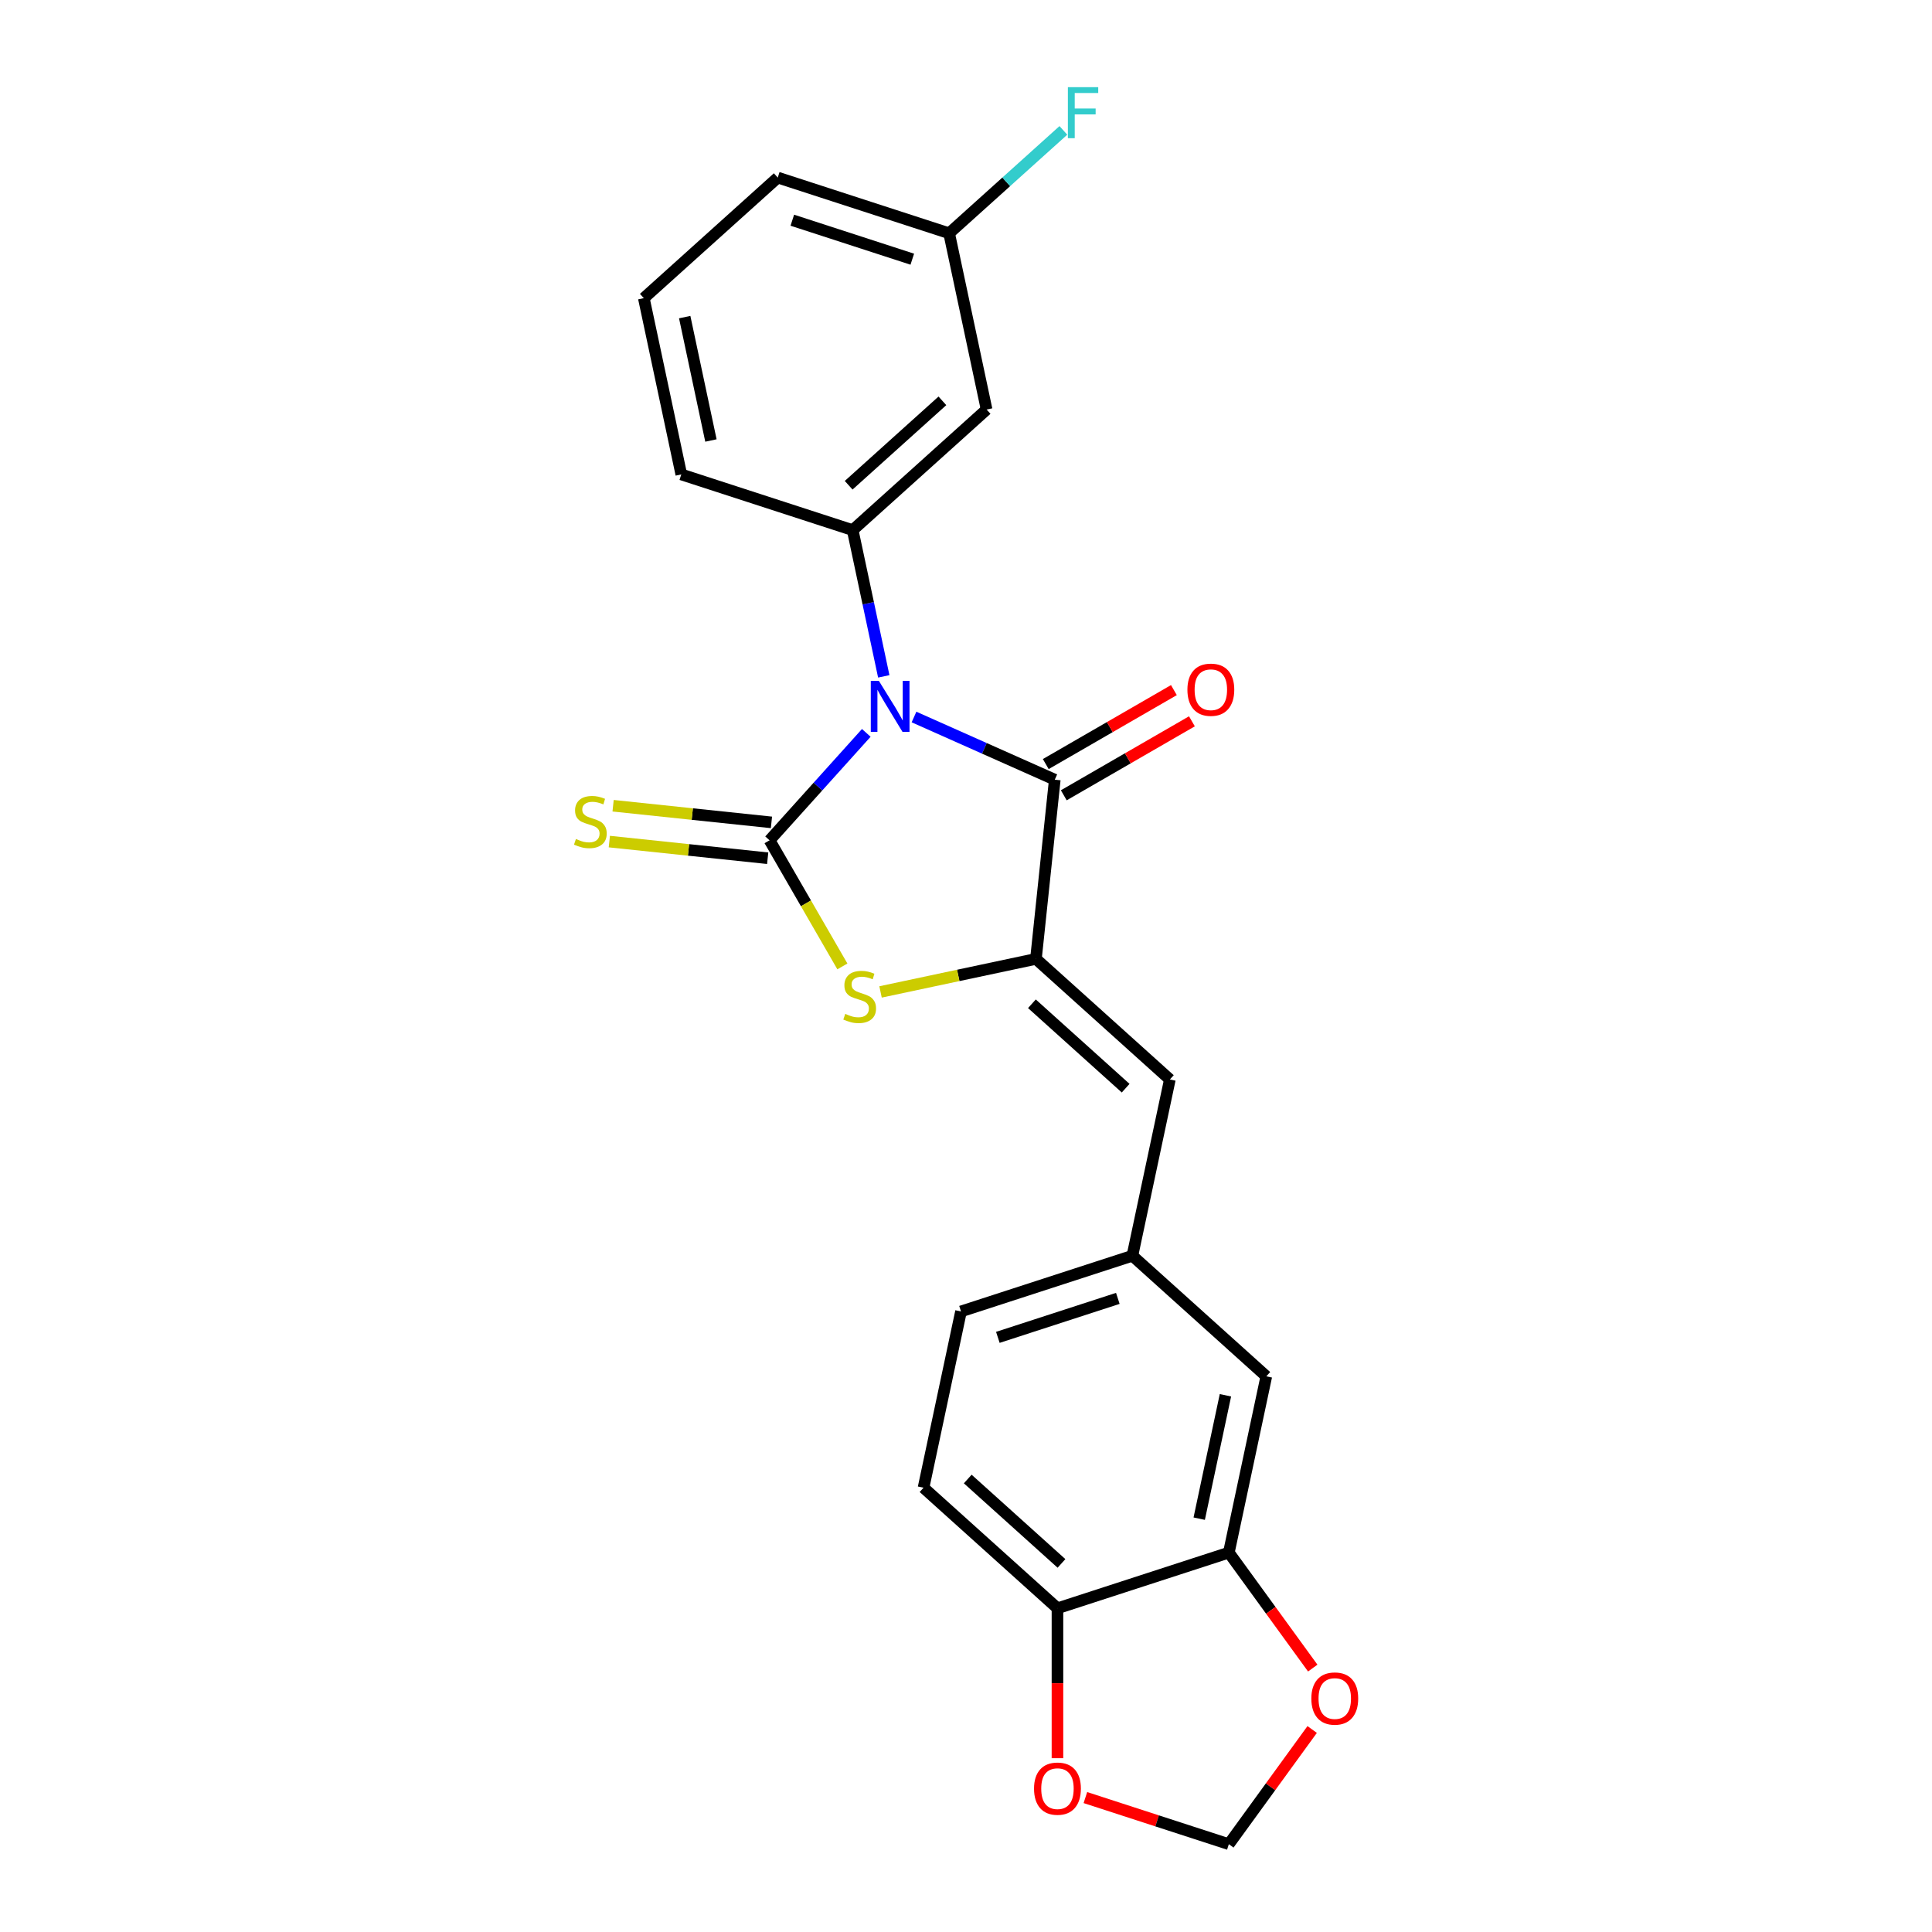 <?xml version='1.0' encoding='iso-8859-1'?>
<svg version='1.1' baseProfile='full'
              xmlns='http://www.w3.org/2000/svg'
                      xmlns:rdkit='http://www.rdkit.org/xml'
                      xmlns:xlink='http://www.w3.org/1999/xlink'
                  xml:space='preserve'
width='1000px' height='1000px' viewBox='0 0 1000 1000'>
<!-- END OF HEADER -->
<rect style='opacity:1.0;fill:#FFFFFF;stroke:none' width='1000' height='1000' x='0' y='0'> </rect>
<path class='bond-0' d='M 448.39,379.339 L 423.359,407.139' style='fill:none;fill-rule:evenodd;stroke:#0000FF;stroke-width:6px;stroke-linecap:butt;stroke-linejoin:miter;stroke-opacity:1' />
<path class='bond-0' d='M 423.359,407.139 L 398.327,434.94' style='fill:none;fill-rule:evenodd;stroke:#000000;stroke-width:6px;stroke-linecap:butt;stroke-linejoin:miter;stroke-opacity:1' />
<path class='bond-1' d='M 473.09,371.122 L 509.52,387.342' style='fill:none;fill-rule:evenodd;stroke:#0000FF;stroke-width:6px;stroke-linecap:butt;stroke-linejoin:miter;stroke-opacity:1' />
<path class='bond-1' d='M 509.52,387.342 L 545.951,403.562' style='fill:none;fill-rule:evenodd;stroke:#000000;stroke-width:6px;stroke-linecap:butt;stroke-linejoin:miter;stroke-opacity:1' />
<path class='bond-4' d='M 457.437,350.084 L 449.392,312.235' style='fill:none;fill-rule:evenodd;stroke:#0000FF;stroke-width:6px;stroke-linecap:butt;stroke-linejoin:miter;stroke-opacity:1' />
<path class='bond-4' d='M 449.392,312.235 L 441.347,274.387' style='fill:none;fill-rule:evenodd;stroke:#000000;stroke-width:6px;stroke-linecap:butt;stroke-linejoin:miter;stroke-opacity:1' />
<path class='bond-3' d='M 398.327,434.94 L 417.171,467.578' style='fill:none;fill-rule:evenodd;stroke:#000000;stroke-width:6px;stroke-linecap:butt;stroke-linejoin:miter;stroke-opacity:1' />
<path class='bond-3' d='M 417.171,467.578 L 436.014,500.216' style='fill:none;fill-rule:evenodd;stroke:#CCCC00;stroke-width:6px;stroke-linecap:butt;stroke-linejoin:miter;stroke-opacity:1' />
<path class='bond-6' d='M 399.302,425.664 L 358.321,421.356' style='fill:none;fill-rule:evenodd;stroke:#000000;stroke-width:6px;stroke-linecap:butt;stroke-linejoin:miter;stroke-opacity:1' />
<path class='bond-6' d='M 358.321,421.356 L 317.34,417.049' style='fill:none;fill-rule:evenodd;stroke:#CCCC00;stroke-width:6px;stroke-linecap:butt;stroke-linejoin:miter;stroke-opacity:1' />
<path class='bond-6' d='M 397.352,444.216 L 356.371,439.909' style='fill:none;fill-rule:evenodd;stroke:#000000;stroke-width:6px;stroke-linecap:butt;stroke-linejoin:miter;stroke-opacity:1' />
<path class='bond-6' d='M 356.371,439.909 L 315.39,435.602' style='fill:none;fill-rule:evenodd;stroke:#CCCC00;stroke-width:6px;stroke-linecap:butt;stroke-linejoin:miter;stroke-opacity:1' />
<path class='bond-2' d='M 545.951,403.562 L 536.201,496.325' style='fill:none;fill-rule:evenodd;stroke:#000000;stroke-width:6px;stroke-linecap:butt;stroke-linejoin:miter;stroke-opacity:1' />
<path class='bond-11' d='M 550.614,411.639 L 583.775,392.494' style='fill:none;fill-rule:evenodd;stroke:#000000;stroke-width:6px;stroke-linecap:butt;stroke-linejoin:miter;stroke-opacity:1' />
<path class='bond-11' d='M 583.775,392.494 L 616.935,373.349' style='fill:none;fill-rule:evenodd;stroke:#FF0000;stroke-width:6px;stroke-linecap:butt;stroke-linejoin:miter;stroke-opacity:1' />
<path class='bond-11' d='M 541.287,395.484 L 574.447,376.339' style='fill:none;fill-rule:evenodd;stroke:#000000;stroke-width:6px;stroke-linecap:butt;stroke-linejoin:miter;stroke-opacity:1' />
<path class='bond-11' d='M 574.447,376.339 L 607.608,357.194' style='fill:none;fill-rule:evenodd;stroke:#FF0000;stroke-width:6px;stroke-linecap:butt;stroke-linejoin:miter;stroke-opacity:1' />
<path class='bond-5' d='M 536.201,496.325 L 605.517,558.738' style='fill:none;fill-rule:evenodd;stroke:#000000;stroke-width:6px;stroke-linecap:butt;stroke-linejoin:miter;stroke-opacity:1' />
<path class='bond-5' d='M 534.116,519.551 L 582.637,563.24' style='fill:none;fill-rule:evenodd;stroke:#000000;stroke-width:6px;stroke-linecap:butt;stroke-linejoin:miter;stroke-opacity:1' />
<path class='bond-23' d='M 536.201,496.325 L 495.983,504.874' style='fill:none;fill-rule:evenodd;stroke:#000000;stroke-width:6px;stroke-linecap:butt;stroke-linejoin:miter;stroke-opacity:1' />
<path class='bond-23' d='M 495.983,504.874 L 455.766,513.422' style='fill:none;fill-rule:evenodd;stroke:#CCCC00;stroke-width:6px;stroke-linecap:butt;stroke-linejoin:miter;stroke-opacity:1' />
<path class='bond-8' d='M 441.347,274.387 L 510.664,211.974' style='fill:none;fill-rule:evenodd;stroke:#000000;stroke-width:6px;stroke-linecap:butt;stroke-linejoin:miter;stroke-opacity:1' />
<path class='bond-8' d='M 439.262,251.162 L 487.784,207.473' style='fill:none;fill-rule:evenodd;stroke:#000000;stroke-width:6px;stroke-linecap:butt;stroke-linejoin:miter;stroke-opacity:1' />
<path class='bond-19' d='M 441.347,274.387 L 352.638,245.564' style='fill:none;fill-rule:evenodd;stroke:#000000;stroke-width:6px;stroke-linecap:butt;stroke-linejoin:miter;stroke-opacity:1' />
<path class='bond-12' d='M 605.517,558.738 L 586.125,649.975' style='fill:none;fill-rule:evenodd;stroke:#000000;stroke-width:6px;stroke-linecap:butt;stroke-linejoin:miter;stroke-opacity:1' />
<path class='bond-7' d='M 636.048,803.624 L 655.441,712.388' style='fill:none;fill-rule:evenodd;stroke:#000000;stroke-width:6px;stroke-linecap:butt;stroke-linejoin:miter;stroke-opacity:1' />
<path class='bond-7' d='M 620.71,786.06 L 634.285,722.194' style='fill:none;fill-rule:evenodd;stroke:#000000;stroke-width:6px;stroke-linecap:butt;stroke-linejoin:miter;stroke-opacity:1' />
<path class='bond-10' d='M 636.048,803.624 L 657.762,833.51' style='fill:none;fill-rule:evenodd;stroke:#000000;stroke-width:6px;stroke-linecap:butt;stroke-linejoin:miter;stroke-opacity:1' />
<path class='bond-10' d='M 657.762,833.51 L 679.475,863.396' style='fill:none;fill-rule:evenodd;stroke:#FF0000;stroke-width:6px;stroke-linecap:butt;stroke-linejoin:miter;stroke-opacity:1' />
<path class='bond-25' d='M 636.048,803.624 L 547.339,832.447' style='fill:none;fill-rule:evenodd;stroke:#000000;stroke-width:6px;stroke-linecap:butt;stroke-linejoin:miter;stroke-opacity:1' />
<path class='bond-17' d='M 510.664,211.974 L 491.271,120.738' style='fill:none;fill-rule:evenodd;stroke:#000000;stroke-width:6px;stroke-linecap:butt;stroke-linejoin:miter;stroke-opacity:1' />
<path class='bond-9' d='M 547.339,832.447 L 478.022,770.034' style='fill:none;fill-rule:evenodd;stroke:#000000;stroke-width:6px;stroke-linecap:butt;stroke-linejoin:miter;stroke-opacity:1' />
<path class='bond-9' d='M 549.424,809.222 L 500.902,765.533' style='fill:none;fill-rule:evenodd;stroke:#000000;stroke-width:6px;stroke-linecap:butt;stroke-linejoin:miter;stroke-opacity:1' />
<path class='bond-13' d='M 547.339,832.447 L 547.339,871.24' style='fill:none;fill-rule:evenodd;stroke:#000000;stroke-width:6px;stroke-linecap:butt;stroke-linejoin:miter;stroke-opacity:1' />
<path class='bond-13' d='M 547.339,871.24 L 547.339,910.033' style='fill:none;fill-rule:evenodd;stroke:#FF0000;stroke-width:6px;stroke-linecap:butt;stroke-linejoin:miter;stroke-opacity:1' />
<path class='bond-14' d='M 679.177,895.184 L 657.613,924.865' style='fill:none;fill-rule:evenodd;stroke:#FF0000;stroke-width:6px;stroke-linecap:butt;stroke-linejoin:miter;stroke-opacity:1' />
<path class='bond-14' d='M 657.613,924.865 L 636.048,954.545' style='fill:none;fill-rule:evenodd;stroke:#000000;stroke-width:6px;stroke-linecap:butt;stroke-linejoin:miter;stroke-opacity:1' />
<path class='bond-15' d='M 586.125,649.975 L 655.441,712.388' style='fill:none;fill-rule:evenodd;stroke:#000000;stroke-width:6px;stroke-linecap:butt;stroke-linejoin:miter;stroke-opacity:1' />
<path class='bond-18' d='M 586.125,649.975 L 497.415,678.798' style='fill:none;fill-rule:evenodd;stroke:#000000;stroke-width:6px;stroke-linecap:butt;stroke-linejoin:miter;stroke-opacity:1' />
<path class='bond-18' d='M 578.583,672.04 L 516.486,692.216' style='fill:none;fill-rule:evenodd;stroke:#000000;stroke-width:6px;stroke-linecap:butt;stroke-linejoin:miter;stroke-opacity:1' />
<path class='bond-26' d='M 561.796,930.42 L 598.922,942.483' style='fill:none;fill-rule:evenodd;stroke:#FF0000;stroke-width:6px;stroke-linecap:butt;stroke-linejoin:miter;stroke-opacity:1' />
<path class='bond-26' d='M 598.922,942.483 L 636.048,954.545' style='fill:none;fill-rule:evenodd;stroke:#000000;stroke-width:6px;stroke-linecap:butt;stroke-linejoin:miter;stroke-opacity:1' />
<path class='bond-16' d='M 478.022,770.034 L 497.415,678.798' style='fill:none;fill-rule:evenodd;stroke:#000000;stroke-width:6px;stroke-linecap:butt;stroke-linejoin:miter;stroke-opacity:1' />
<path class='bond-20' d='M 491.271,120.738 L 520.836,94.117' style='fill:none;fill-rule:evenodd;stroke:#000000;stroke-width:6px;stroke-linecap:butt;stroke-linejoin:miter;stroke-opacity:1' />
<path class='bond-20' d='M 520.836,94.117 L 550.402,67.496' style='fill:none;fill-rule:evenodd;stroke:#33CCCC;stroke-width:6px;stroke-linecap:butt;stroke-linejoin:miter;stroke-opacity:1' />
<path class='bond-24' d='M 491.271,120.738 L 402.561,91.914' style='fill:none;fill-rule:evenodd;stroke:#000000;stroke-width:6px;stroke-linecap:butt;stroke-linejoin:miter;stroke-opacity:1' />
<path class='bond-24' d='M 472.2,134.156 L 410.103,113.98' style='fill:none;fill-rule:evenodd;stroke:#000000;stroke-width:6px;stroke-linecap:butt;stroke-linejoin:miter;stroke-opacity:1' />
<path class='bond-21' d='M 352.638,245.564 L 333.245,154.327' style='fill:none;fill-rule:evenodd;stroke:#000000;stroke-width:6px;stroke-linecap:butt;stroke-linejoin:miter;stroke-opacity:1' />
<path class='bond-21' d='M 367.976,227.999 L 354.401,164.134' style='fill:none;fill-rule:evenodd;stroke:#000000;stroke-width:6px;stroke-linecap:butt;stroke-linejoin:miter;stroke-opacity:1' />
<path class='bond-22' d='M 333.245,154.327 L 402.561,91.914' style='fill:none;fill-rule:evenodd;stroke:#000000;stroke-width:6px;stroke-linecap:butt;stroke-linejoin:miter;stroke-opacity:1' />
<path  class='atom-0' d='M 454.901 352.416
L 463.557 366.407
Q 464.415 367.787, 465.796 370.287
Q 467.176 372.787, 467.251 372.936
L 467.251 352.416
L 470.758 352.416
L 470.758 378.831
L 467.139 378.831
L 457.849 363.534
Q 456.767 361.743, 455.61 359.691
Q 454.491 357.639, 454.155 357.005
L 454.155 378.831
L 450.722 378.831
L 450.722 352.416
L 454.901 352.416
' fill='#0000FF'/>
<path  class='atom-4' d='M 437.502 524.784
Q 437.801 524.896, 439.032 525.419
Q 440.263 525.941, 441.607 526.277
Q 442.987 526.575, 444.33 526.575
Q 446.83 526.575, 448.285 525.381
Q 449.74 524.15, 449.74 522.024
Q 449.74 520.568, 448.994 519.673
Q 448.285 518.778, 447.166 518.293
Q 446.046 517.808, 444.181 517.248
Q 441.83 516.539, 440.413 515.867
Q 439.032 515.196, 438.025 513.778
Q 437.055 512.36, 437.055 509.972
Q 437.055 506.652, 439.293 504.6
Q 441.569 502.548, 446.046 502.548
Q 449.106 502.548, 452.576 504.003
L 451.718 506.876
Q 448.546 505.57, 446.158 505.57
Q 443.584 505.57, 442.166 506.652
Q 440.748 507.697, 440.786 509.525
Q 440.786 510.942, 441.495 511.801
Q 442.241 512.659, 443.285 513.144
Q 444.367 513.629, 446.158 514.188
Q 448.546 514.935, 449.964 515.681
Q 451.382 516.427, 452.389 517.957
Q 453.434 519.449, 453.434 522.024
Q 453.434 525.68, 450.971 527.657
Q 448.546 529.597, 444.479 529.597
Q 442.129 529.597, 440.338 529.075
Q 438.584 528.59, 436.495 527.732
L 437.502 524.784
' fill='#CCCC00'/>
<path  class='atom-7' d='M 298.101 434.256
Q 298.4 434.368, 299.631 434.891
Q 300.862 435.413, 302.206 435.749
Q 303.586 436.047, 304.929 436.047
Q 307.429 436.047, 308.884 434.853
Q 310.339 433.622, 310.339 431.495
Q 310.339 430.04, 309.593 429.145
Q 308.884 428.249, 307.765 427.764
Q 306.645 427.279, 304.78 426.72
Q 302.429 426.011, 301.012 425.339
Q 299.631 424.668, 298.624 423.25
Q 297.654 421.832, 297.654 419.444
Q 297.654 416.124, 299.892 414.072
Q 302.168 412.02, 306.645 412.02
Q 309.705 412.02, 313.175 413.475
L 312.316 416.348
Q 309.145 415.042, 306.757 415.042
Q 304.183 415.042, 302.765 416.124
Q 301.347 417.168, 301.385 418.997
Q 301.385 420.414, 302.094 421.273
Q 302.84 422.131, 303.884 422.616
Q 304.966 423.101, 306.757 423.66
Q 309.145 424.407, 310.563 425.153
Q 311.981 425.899, 312.988 427.429
Q 314.033 428.921, 314.033 431.495
Q 314.033 435.152, 311.57 437.129
Q 309.145 439.069, 305.078 439.069
Q 302.728 439.069, 300.937 438.547
Q 299.183 438.062, 297.094 437.204
L 298.101 434.256
' fill='#CCCC00'/>
<path  class='atom-11' d='M 678.748 879.159
Q 678.748 872.817, 681.882 869.272
Q 685.016 865.728, 690.874 865.728
Q 696.731 865.728, 699.865 869.272
Q 702.999 872.817, 702.999 879.159
Q 702.999 885.577, 699.828 889.233
Q 696.657 892.852, 690.874 892.852
Q 685.053 892.852, 681.882 889.233
Q 678.748 885.614, 678.748 879.159
M 690.874 889.867
Q 694.903 889.867, 697.067 887.181
Q 699.268 884.457, 699.268 879.159
Q 699.268 873.973, 697.067 871.362
Q 694.903 868.713, 690.874 868.713
Q 686.844 868.713, 684.643 871.324
Q 682.479 873.936, 682.479 879.159
Q 682.479 884.495, 684.643 887.181
Q 686.844 889.867, 690.874 889.867
' fill='#FF0000'/>
<path  class='atom-12' d='M 614.603 356.999
Q 614.603 350.656, 617.737 347.112
Q 620.871 343.567, 626.729 343.567
Q 632.587 343.567, 635.721 347.112
Q 638.855 350.656, 638.855 356.999
Q 638.855 363.416, 635.683 367.073
Q 632.512 370.692, 626.729 370.692
Q 620.909 370.692, 617.737 367.073
Q 614.603 363.453, 614.603 356.999
M 626.729 367.707
Q 630.758 367.707, 632.922 365.02
Q 635.124 362.297, 635.124 356.999
Q 635.124 351.813, 632.922 349.201
Q 630.758 346.552, 626.729 346.552
Q 622.699 346.552, 620.498 349.164
Q 618.334 351.775, 618.334 356.999
Q 618.334 362.334, 620.498 365.02
Q 622.699 367.707, 626.729 367.707
' fill='#FF0000'/>
<path  class='atom-14' d='M 535.213 925.797
Q 535.213 919.454, 538.347 915.91
Q 541.481 912.365, 547.339 912.365
Q 553.196 912.365, 556.33 915.91
Q 559.464 919.454, 559.464 925.797
Q 559.464 932.214, 556.293 935.87
Q 553.122 939.489, 547.339 939.489
Q 541.518 939.489, 538.347 935.87
Q 535.213 932.251, 535.213 925.797
M 547.339 936.505
Q 551.368 936.505, 553.532 933.818
Q 555.733 931.095, 555.733 925.797
Q 555.733 920.611, 553.532 917.999
Q 551.368 915.35, 547.339 915.35
Q 543.309 915.35, 541.108 917.962
Q 538.944 920.573, 538.944 925.797
Q 538.944 931.132, 541.108 933.818
Q 543.309 936.505, 547.339 936.505
' fill='#FF0000'/>
<path  class='atom-21' d='M 552.734 45.117
L 568.441 45.117
L 568.441 48.139
L 556.278 48.139
L 556.278 56.161
L 567.098 56.161
L 567.098 59.22
L 556.278 59.22
L 556.278 71.532
L 552.734 71.532
L 552.734 45.117
' fill='#33CCCC'/>
</svg>
